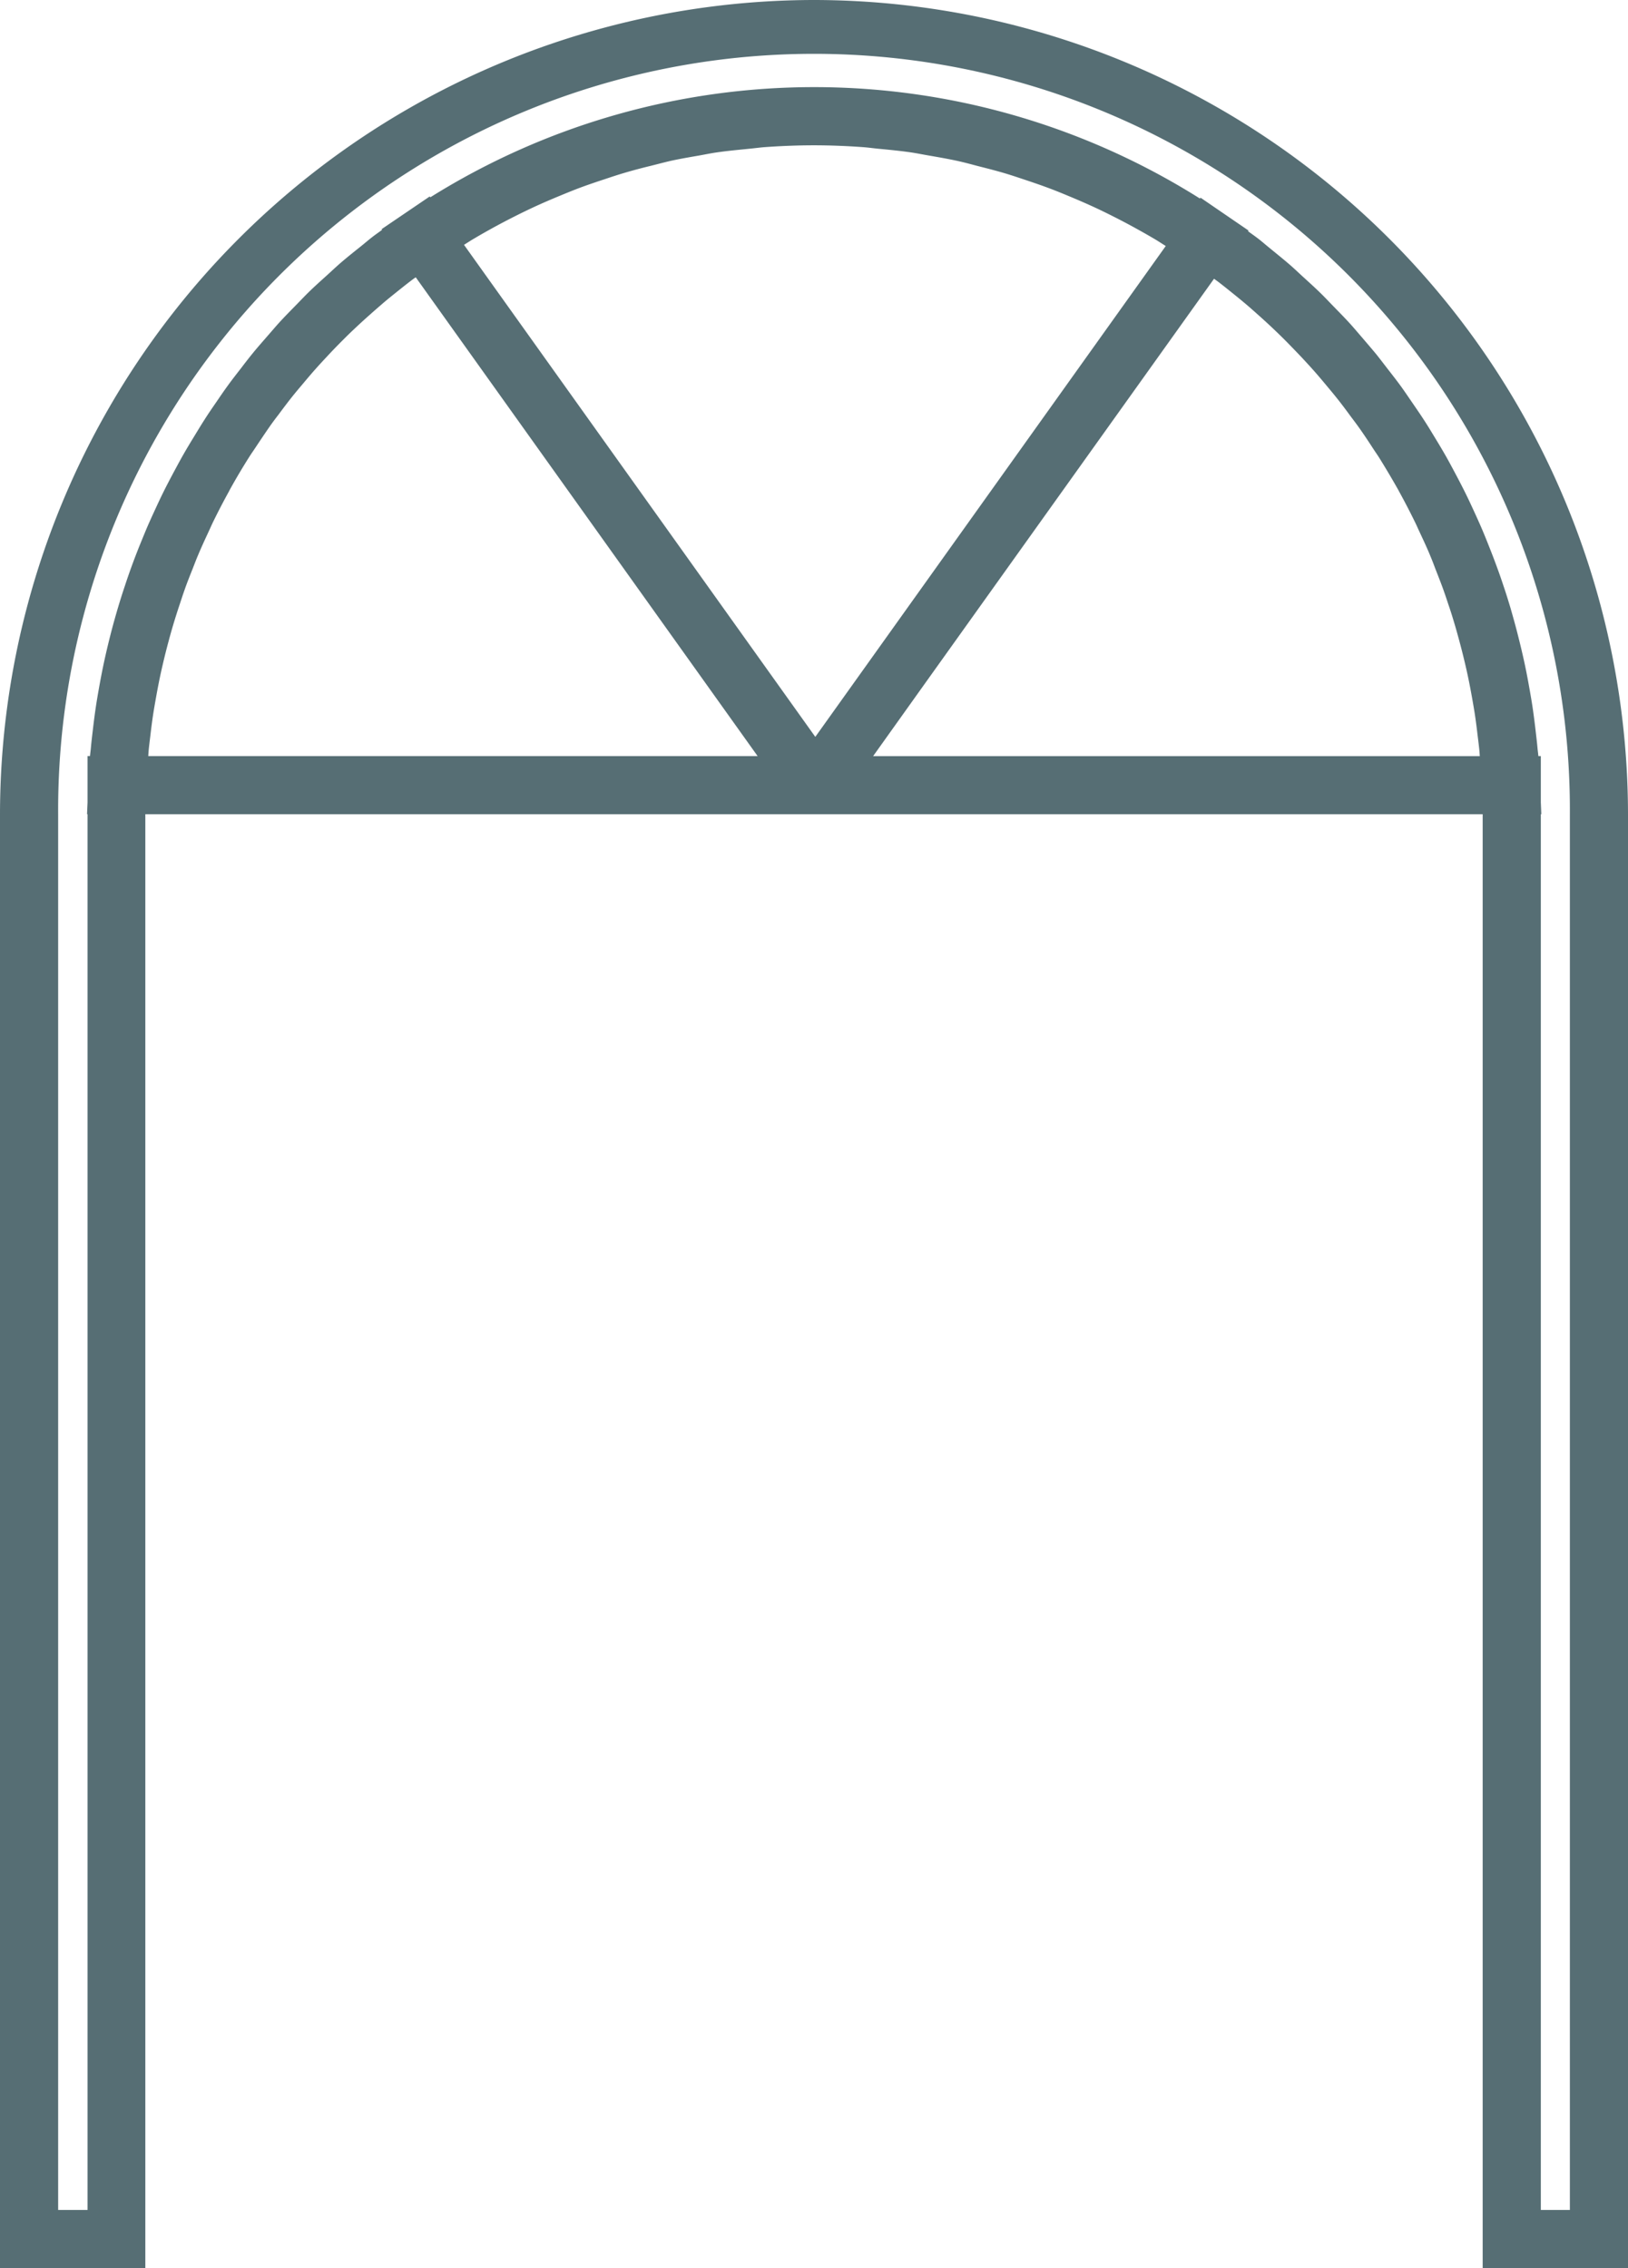 <svg xmlns="http://www.w3.org/2000/svg" width="66.094" height="92.065" viewBox="0 0 66.094 92.065">
    <g id="kiosque-icon-tasting" transform="translate(4.047 15.131)">
        <path id="kiosque"
            d="M33.047,0A33.084,33.084,0,0,0,0,33.047V92.065H5.9V33.048H60.194V92.065h5.9V33.047A33.084,33.084,0,0,0,33.047,0M6.019,30.688c.006-.07.008-.138.014-.207.02-.21.047-.418.072-.627.035-.3.072-.592.117-.886.033-.214.071-.426.109-.639.051-.287.105-.574.165-.858.045-.212.093-.424.143-.635.067-.283.139-.564.215-.845q.083-.312.175-.62c.084-.282.173-.563.267-.842.066-.2.131-.4.2-.594.1-.288.215-.572.328-.857.072-.182.14-.366.217-.545.13-.31.271-.616.413-.921.07-.15.135-.3.207-.448q.3-.613.629-1.209c.022-.041.042-.084.066-.125q.366-.659.773-1.3c.074-.118.156-.231.233-.349.2-.3.4-.6.609-.9.106-.15.218-.3.328-.441.19-.256.381-.511.58-.76.126-.158.257-.312.387-.466.194-.231.388-.463.59-.687.139-.157.283-.31.426-.463.2-.217.408-.431.618-.641.15-.15.3-.3.456-.445q.322-.306.655-.6.237-.212.479-.42c.229-.2.465-.386.7-.575.162-.129.323-.258.489-.384.065-.05.133-.1.2-.144L30.757,30.688ZM19.965,9.273q.48-.264.968-.509.388-.195.78-.377c.328-.151.66-.293.993-.431.267-.11.533-.22.8-.321.339-.127.682-.243,1.026-.356.27-.09.541-.181.814-.261.355-.105.714-.2,1.074-.287.268-.067.535-.138.8-.2.379-.083.762-.149,1.145-.215.256-.045.511-.1.77-.135.427-.061.859-.1,1.29-.144.217-.02.433-.052.652-.067.652-.046,1.307-.072,1.965-.072s1.321.026,1.976.073c.217.015.431.046.646.067.438.041.875.084,1.308.146.254.037.5.089.757.132.391.068.781.136,1.168.221.266.059.528.13.791.2.367.093.735.186,1.1.294.269.08.535.17.8.258.351.117.7.236,1.047.367.267.1.53.209.793.319q.51.211,1.01.441c.26.12.518.247.775.377q.492.248.974.516c.253.14.505.283.754.432.13.079.257.164.387.244l-1.769,2.477L33.1,29.909,18.838,9.938c.127-.079.253-.163.381-.238q.37-.22.746-.426M37.5,27.814l11.788-16.5c.058.044.118.085.176.129.181.138.358.281.535.423.22.177.438.354.652.537.171.146.34.3.508.448.21.189.418.38.621.575q.241.23.474.466.3.306.6.622c.145.157.292.314.433.473.2.223.392.452.583.681.129.156.26.31.386.469.2.248.387.5.576.758.109.146.221.292.327.441.215.3.42.613.622.924.07.106.143.21.211.317q.4.643.774,1.305c.011.02.02.041.032.061q.345.627.659,1.27c.065.133.123.27.185.4.149.319.3.639.431.963.072.169.136.34.2.51.117.3.233.59.339.889.066.186.129.375.191.564.1.288.188.577.274.869.059.2.113.4.166.594.078.287.151.576.22.865q.073.306.138.614c.061.29.116.582.168.875.037.207.073.413.105.621.046.3.083.6.118.9.025.2.051.407.071.613.006.066.008.133.014.2H35.448ZM63.734,89.7H62.555V33.048h.02l-.02-.476V30.688h-.1c-.008-.11-.026-.218-.035-.327-.022-.244-.052-.487-.08-.732-.037-.317-.077-.634-.124-.949-.037-.243-.079-.484-.122-.726-.055-.312-.113-.622-.178-.932-.051-.241-.106-.482-.163-.721-.072-.3-.149-.609-.23-.911-.065-.24-.132-.477-.2-.714-.09-.3-.183-.6-.282-.891-.078-.236-.158-.471-.243-.7q-.158-.436-.329-.865c-.092-.234-.185-.465-.284-.7-.12-.282-.247-.561-.375-.839-.105-.228-.211-.456-.323-.681-.136-.274-.277-.544-.421-.814-.119-.223-.237-.445-.361-.664-.151-.266-.308-.526-.467-.787-.131-.216-.261-.433-.4-.646-.164-.256-.338-.506-.51-.757-.144-.21-.286-.42-.434-.627-.179-.247-.367-.487-.555-.728-.155-.2-.306-.4-.466-.6-.2-.241-.4-.473-.6-.707-.163-.188-.322-.379-.491-.563-.214-.234-.437-.458-.657-.685-.171-.175-.336-.353-.512-.524-.235-.23-.48-.45-.723-.672-.172-.157-.34-.319-.516-.472-.275-.238-.561-.466-.845-.7-.155-.124-.3-.255-.461-.377-.13-.1-.267-.194-.4-.292l.02-.028-.994-.68-.955-.654-.025.035a29.382,29.382,0,0,0-31.243-.05l-.025-.034-.954.648-1,.679.02.028c-.133.1-.271.192-.4.294-.151.116-.294.241-.441.359-.294.235-.589.469-.872.714-.173.151-.339.309-.509.463-.248.225-.5.448-.739.682-.175.169-.34.346-.51.519-.223.228-.448.454-.664.689-.171.185-.333.379-.5.569-.2.231-.406.463-.6.7-.163.2-.319.4-.477.609-.185.238-.372.476-.549.72-.153.21-.3.425-.446.639-.17.247-.341.493-.5.745-.142.22-.276.443-.412.666-.156.254-.31.509-.457.767-.13.228-.253.459-.377.689-.14.262-.279.525-.411.791-.117.235-.228.472-.338.711-.125.269-.248.539-.365.812-.1.242-.2.485-.3.731-.109.275-.215.551-.316.83q-.135.372-.258.748-.142.421-.269.847-.113.379-.217.761c-.078.288-.15.576-.22.866-.06.256-.119.513-.173.772-.061.294-.117.588-.17.884-.046.26-.091.518-.13.78-.045.3-.083.6-.118.9-.031.263-.063.525-.086.788-.009.1-.025.207-.034.312h-.1v1.885l-.02.476h.02V89.7H2.361V33.047a30.687,30.687,0,1,1,61.373,0Z"
            transform="translate(-4.047 -15.131)" fill="#566e74" />
    </g>
</svg>